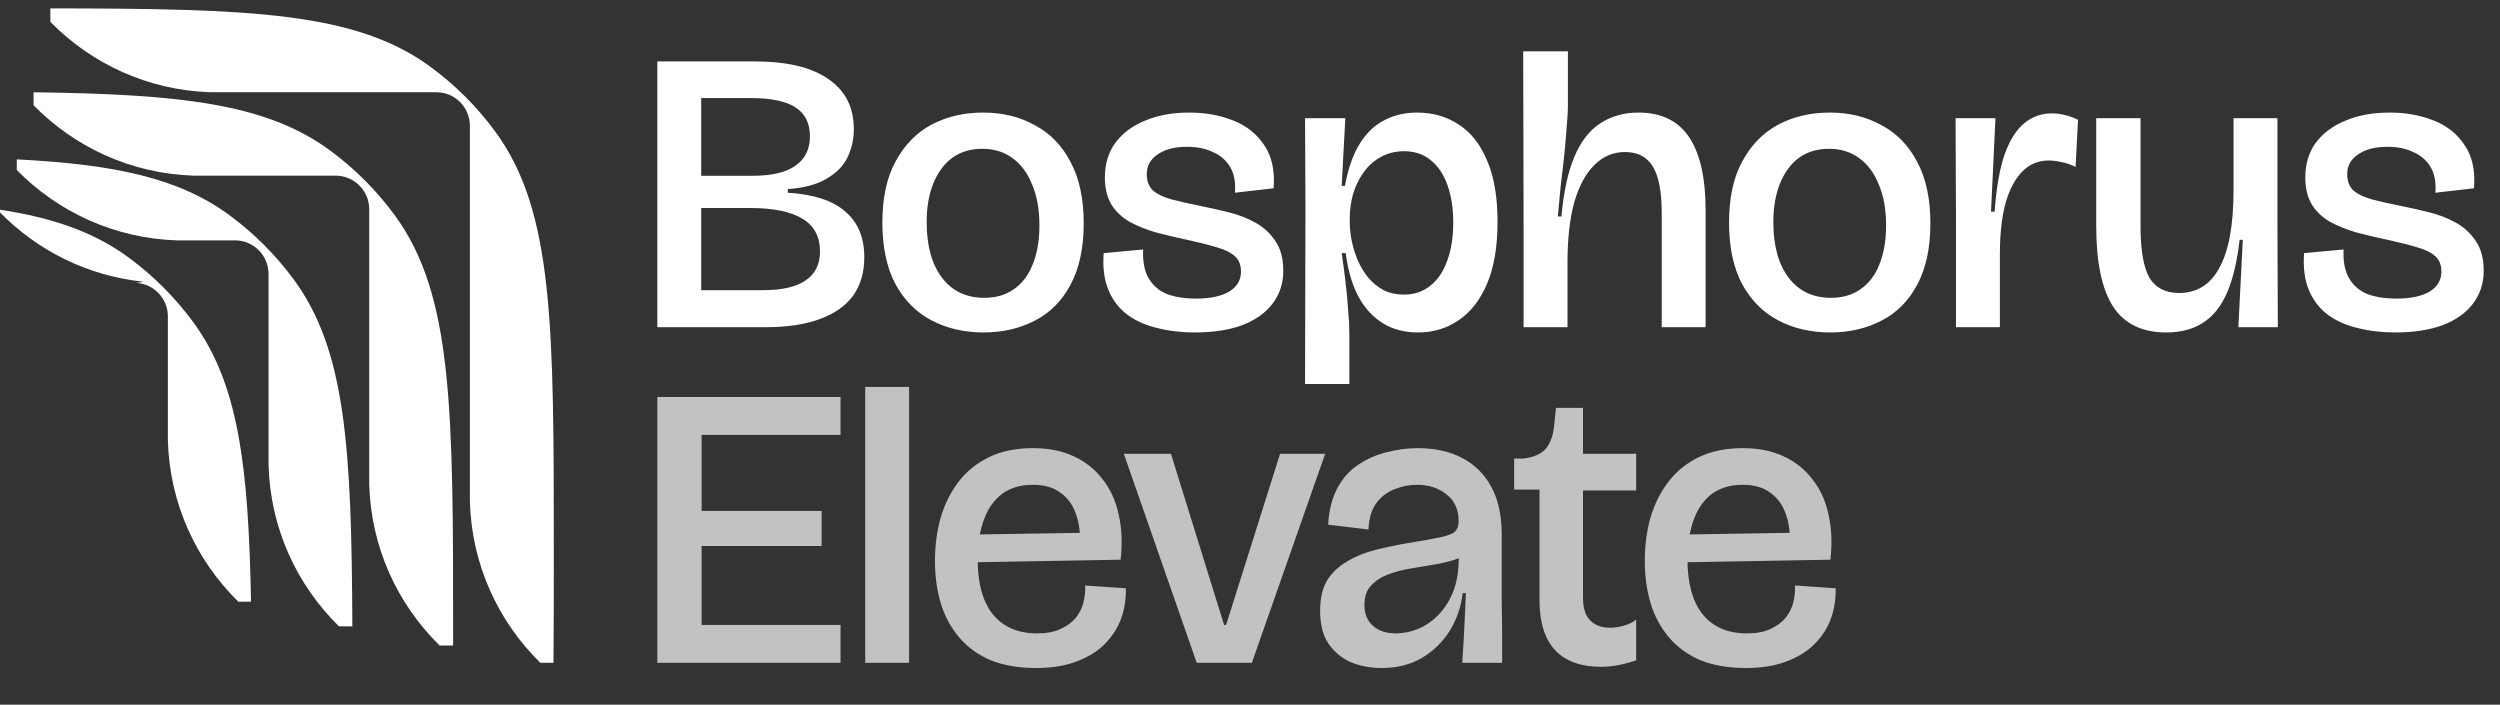 <?xml version="1.0" encoding="UTF-8"?> <svg xmlns="http://www.w3.org/2000/svg" width="149" height="42" viewBox="0 0 149 42" fill="none"><rect x="0" y="0" width="149" height="42" fill="#333333" stroke="none"/><path d="M3 0.499C14.953 0.512 21.203 0.715 25.655 3.982C27.132 5.066 28.436 6.369 29.52 7.846C33.007 12.599 33.007 19.401 33.007 33.002C33.007 35.366 33.006 37.524 32.987 39.502L32.204 39.502C29.692 37.04 28.102 33.64 28.005 29.868L28.005 7.497C28.005 6.392 27.11 5.497 26.005 5.497L12.529 5.497C8.799 5.373 5.439 3.791 3 1.301L3 0.499Z" fill="white"></path><path d="M2 5.499C10.785 5.614 15.87 6.177 19.655 8.955C21.132 10.038 22.436 11.342 23.52 12.819C27.007 17.572 27.007 24.373 27.007 37.975C27.007 38.142 27.006 38.309 27.006 38.474L26.204 38.474C23.692 36.012 22.102 32.612 22.005 28.84L22.005 12.469C22.005 11.365 21.11 10.469 20.005 10.469L11.529 10.469C7.799 10.346 4.439 8.763 2 6.274L2 5.499Z" fill="white"></path><path d="M1 9.499C6.834 9.797 10.653 10.608 13.655 12.811C15.132 13.895 16.436 15.198 17.52 16.675C20.599 20.872 20.958 26.667 21 37.331L20.204 37.331C17.691 34.869 16.102 31.469 16.005 27.697L16.005 16.326C16.005 15.221 15.11 14.326 14.005 14.326L10.529 14.326C6.799 14.202 3.439 12.62 1 10.13L1 9.499Z" fill="white"></path><path d="M7.62939e-06 12.498C3.184 12.986 5.609 13.839 7.655 15.34C9.132 16.424 10.436 17.728 11.52 19.205C14.19 22.844 14.813 27.685 14.96 35.86L14.204 35.86C11.691 33.398 10.102 29.998 10.005 26.226L10.005 18.855C10.005 17.783 9.162 16.911 8.103 16.86C8.253 16.852 8.399 16.828 8.539 16.789C5.206 16.443 2.221 14.927 7.60122e-06 12.66L7.62939e-06 12.498Z" fill="white"></path><path d="M39.176 19.502V3.661H44.96C45.936 3.661 46.792 3.749 47.528 3.925C48.264 4.101 48.88 4.365 49.376 4.717C49.872 5.053 50.248 5.469 50.504 5.965C50.76 6.461 50.888 7.037 50.888 7.693C50.888 8.301 50.76 8.869 50.504 9.397C50.248 9.909 49.824 10.334 49.232 10.669C48.656 11.005 47.896 11.206 46.952 11.27V11.486C48.504 11.582 49.648 11.957 50.384 12.614C51.136 13.254 51.512 14.158 51.512 15.325C51.512 16.238 51.288 17.006 50.84 17.63C50.392 18.238 49.728 18.701 48.848 19.021C47.984 19.341 46.896 19.502 45.584 19.502H39.176ZM41.792 17.294H45.488C46.608 17.294 47.448 17.102 48.008 16.718C48.584 16.334 48.872 15.758 48.872 14.989C48.872 14.11 48.528 13.461 47.84 13.046C47.152 12.614 46.112 12.398 44.72 12.398H41.792V17.294ZM41.792 10.477H44.84C45.992 10.477 46.848 10.277 47.408 9.877C47.984 9.477 48.272 8.893 48.272 8.125C48.272 7.341 47.984 6.765 47.408 6.397C46.832 6.029 45.952 5.845 44.768 5.845H41.792V10.477ZM58.613 19.814C57.461 19.814 56.429 19.573 55.517 19.093C54.605 18.613 53.885 17.886 53.357 16.91C52.845 15.934 52.589 14.717 52.589 13.261C52.589 11.79 52.853 10.573 53.381 9.613C53.909 8.637 54.621 7.909 55.517 7.429C56.429 6.949 57.453 6.709 58.589 6.709C59.741 6.709 60.765 6.957 61.661 7.453C62.573 7.933 63.285 8.661 63.797 9.637C64.325 10.614 64.589 11.838 64.589 13.309C64.589 14.781 64.325 16.006 63.797 16.982C63.285 17.942 62.573 18.654 61.661 19.117C60.765 19.581 59.749 19.814 58.613 19.814ZM58.661 17.75C59.349 17.75 59.933 17.581 60.413 17.245C60.909 16.91 61.285 16.422 61.541 15.781C61.813 15.126 61.949 14.341 61.949 13.43C61.949 12.486 61.805 11.678 61.517 11.005C61.245 10.318 60.853 9.789 60.341 9.421C59.845 9.053 59.245 8.869 58.541 8.869C57.853 8.869 57.261 9.045 56.765 9.397C56.285 9.749 55.909 10.254 55.637 10.909C55.365 11.566 55.229 12.341 55.229 13.238C55.229 14.646 55.533 15.749 56.141 16.549C56.749 17.349 57.589 17.75 58.661 17.75ZM71.203 19.814C70.403 19.814 69.659 19.726 68.971 19.549C68.283 19.39 67.691 19.125 67.195 18.758C66.699 18.39 66.323 17.901 66.067 17.294C65.811 16.686 65.715 15.95 65.779 15.085L68.131 14.87C68.099 15.589 68.211 16.166 68.467 16.598C68.723 17.029 69.091 17.341 69.571 17.534C70.067 17.709 70.635 17.797 71.275 17.797C72.107 17.797 72.763 17.662 73.243 17.39C73.723 17.102 73.963 16.701 73.963 16.189C73.963 15.79 73.843 15.486 73.603 15.277C73.363 15.053 73.011 14.877 72.547 14.749C72.083 14.605 71.523 14.461 70.867 14.318C70.179 14.174 69.531 14.021 68.923 13.861C68.315 13.685 67.779 13.47 67.315 13.213C66.851 12.941 66.491 12.598 66.235 12.181C65.979 11.749 65.851 11.213 65.851 10.573C65.851 9.773 66.059 9.085 66.475 8.509C66.907 7.933 67.499 7.493 68.251 7.189C69.003 6.869 69.883 6.709 70.891 6.709C71.819 6.709 72.675 6.861 73.459 7.165C74.259 7.469 74.883 7.957 75.331 8.629C75.795 9.285 75.987 10.149 75.907 11.222L73.603 11.486C73.651 10.861 73.555 10.35 73.315 9.949C73.075 9.549 72.731 9.253 72.283 9.061C71.851 8.853 71.339 8.749 70.747 8.749C70.011 8.749 69.427 8.901 68.995 9.205C68.563 9.493 68.347 9.885 68.347 10.382C68.347 10.797 68.475 11.126 68.731 11.366C69.003 11.589 69.379 11.765 69.859 11.893C70.355 12.021 70.923 12.149 71.563 12.277C72.123 12.389 72.691 12.518 73.267 12.662C73.843 12.806 74.371 13.014 74.851 13.286C75.331 13.557 75.723 13.925 76.027 14.389C76.331 14.838 76.483 15.421 76.483 16.142C76.483 16.893 76.267 17.549 75.835 18.11C75.419 18.654 74.819 19.078 74.035 19.381C73.251 19.669 72.307 19.814 71.203 19.814ZM77.781 22.886L77.805 12.277L77.781 7.045H80.181L79.965 11.078H80.157C80.349 10.037 80.645 9.197 81.045 8.557C81.445 7.917 81.933 7.453 82.509 7.165C83.085 6.861 83.733 6.709 84.453 6.709C85.397 6.709 86.229 6.949 86.949 7.429C87.669 7.893 88.229 8.605 88.629 9.565C89.045 10.525 89.253 11.742 89.253 13.213C89.253 14.701 89.045 15.934 88.629 16.91C88.213 17.886 87.645 18.613 86.925 19.093C86.221 19.573 85.421 19.814 84.525 19.814C83.709 19.814 83.005 19.63 82.413 19.262C81.821 18.893 81.333 18.358 80.949 17.654C80.581 16.95 80.333 16.093 80.205 15.085H79.965C80.061 15.742 80.141 16.349 80.205 16.91C80.269 17.47 80.317 17.997 80.349 18.494C80.397 18.974 80.421 19.43 80.421 19.861V22.886H77.781ZM83.685 17.558C84.293 17.558 84.813 17.381 85.245 17.029C85.693 16.677 86.029 16.181 86.253 15.541C86.493 14.902 86.613 14.142 86.613 13.261C86.613 12.43 86.501 11.694 86.277 11.053C86.053 10.414 85.725 9.917 85.293 9.565C84.861 9.197 84.325 9.013 83.685 9.013C83.157 9.013 82.685 9.133 82.269 9.373C81.869 9.597 81.533 9.901 81.261 10.286C80.989 10.669 80.781 11.101 80.637 11.582C80.509 12.046 80.445 12.525 80.445 13.021V13.238C80.445 13.589 80.485 13.966 80.565 14.366C80.645 14.749 80.765 15.133 80.925 15.518C81.085 15.886 81.293 16.23 81.549 16.549C81.805 16.854 82.109 17.102 82.461 17.294C82.813 17.47 83.221 17.558 83.685 17.558ZM90.807 19.502V13.765L90.783 3.061H93.447V6.349C93.447 6.637 93.423 7.037 93.375 7.549C93.343 8.045 93.295 8.605 93.231 9.229C93.167 9.837 93.095 10.461 93.015 11.101C92.951 11.742 92.895 12.341 92.847 12.902H93.063C93.191 11.445 93.447 10.261 93.831 9.349C94.215 8.437 94.727 7.773 95.367 7.357C96.023 6.925 96.783 6.709 97.647 6.709C99.007 6.709 100.015 7.197 100.671 8.173C101.327 9.149 101.655 10.614 101.655 12.566V19.502H99.039V12.71C99.039 11.43 98.863 10.502 98.511 9.925C98.159 9.349 97.607 9.061 96.855 9.061C96.151 9.061 95.543 9.317 95.031 9.829C94.519 10.325 94.119 11.062 93.831 12.037C93.559 13.014 93.423 14.213 93.423 15.637V19.502H90.807ZM109.075 19.814C107.923 19.814 106.891 19.573 105.979 19.093C105.067 18.613 104.347 17.886 103.819 16.91C103.307 15.934 103.051 14.717 103.051 13.261C103.051 11.79 103.315 10.573 103.843 9.613C104.371 8.637 105.083 7.909 105.979 7.429C106.891 6.949 107.915 6.709 109.051 6.709C110.203 6.709 111.227 6.957 112.123 7.453C113.035 7.933 113.747 8.661 114.259 9.637C114.787 10.614 115.051 11.838 115.051 13.309C115.051 14.781 114.787 16.006 114.259 16.982C113.747 17.942 113.035 18.654 112.123 19.117C111.227 19.581 110.211 19.814 109.075 19.814ZM109.123 17.75C109.811 17.75 110.395 17.581 110.875 17.245C111.371 16.91 111.747 16.422 112.003 15.781C112.275 15.126 112.411 14.341 112.411 13.43C112.411 12.486 112.267 11.678 111.979 11.005C111.707 10.318 111.315 9.789 110.803 9.421C110.307 9.053 109.707 8.869 109.003 8.869C108.315 8.869 107.723 9.045 107.227 9.397C106.747 9.749 106.371 10.254 106.099 10.909C105.827 11.566 105.691 12.341 105.691 13.238C105.691 14.646 105.995 15.749 106.603 16.549C107.211 17.349 108.051 17.75 109.123 17.75ZM116.577 19.502V13.357L116.553 7.045H118.929L118.665 12.614H118.881C118.977 11.238 119.169 10.117 119.457 9.253C119.761 8.389 120.153 7.757 120.633 7.357C121.113 6.957 121.665 6.757 122.289 6.757C122.529 6.757 122.785 6.789 123.057 6.853C123.329 6.917 123.593 7.013 123.849 7.141L123.705 9.949C123.417 9.805 123.137 9.709 122.865 9.661C122.593 9.597 122.337 9.565 122.097 9.565C121.489 9.565 120.969 9.781 120.537 10.213C120.105 10.646 119.769 11.277 119.529 12.11C119.305 12.941 119.193 13.95 119.193 15.133V19.502H116.577ZM129.111 19.814C127.671 19.814 126.615 19.302 125.943 18.277C125.271 17.238 124.935 15.637 124.935 13.477V7.045H127.575V13.454C127.575 14.893 127.751 15.925 128.103 16.549C128.471 17.157 129.063 17.462 129.879 17.462C130.391 17.462 130.847 17.341 131.247 17.102C131.647 16.861 131.983 16.494 132.255 15.998C132.543 15.486 132.759 14.845 132.903 14.078C133.047 13.293 133.119 12.357 133.119 11.27V7.045H135.735V13.309L135.759 19.502H133.407L133.671 14.293H133.479C133.335 15.573 133.087 16.622 132.735 17.438C132.383 18.253 131.903 18.854 131.295 19.238C130.703 19.622 129.975 19.814 129.111 19.814ZM142.748 19.814C141.948 19.814 141.204 19.726 140.516 19.549C139.828 19.39 139.236 19.125 138.74 18.758C138.244 18.39 137.868 17.901 137.612 17.294C137.356 16.686 137.26 15.95 137.324 15.085L139.676 14.87C139.644 15.589 139.756 16.166 140.012 16.598C140.268 17.029 140.636 17.341 141.116 17.534C141.612 17.709 142.18 17.797 142.82 17.797C143.652 17.797 144.308 17.662 144.788 17.39C145.268 17.102 145.508 16.701 145.508 16.189C145.508 15.79 145.388 15.486 145.148 15.277C144.908 15.053 144.556 14.877 144.092 14.749C143.628 14.605 143.068 14.461 142.412 14.318C141.724 14.174 141.076 14.021 140.468 13.861C139.86 13.685 139.324 13.47 138.86 13.213C138.396 12.941 138.036 12.598 137.78 12.181C137.524 11.749 137.396 11.213 137.396 10.573C137.396 9.773 137.604 9.085 138.02 8.509C138.452 7.933 139.044 7.493 139.796 7.189C140.548 6.869 141.428 6.709 142.436 6.709C143.364 6.709 144.22 6.861 145.004 7.165C145.804 7.469 146.428 7.957 146.876 8.629C147.34 9.285 147.532 10.149 147.452 11.222L145.148 11.486C145.196 10.861 145.1 10.35 144.86 9.949C144.62 9.549 144.276 9.253 143.828 9.061C143.396 8.853 142.884 8.749 142.292 8.749C141.556 8.749 140.972 8.901 140.54 9.205C140.108 9.493 139.892 9.885 139.892 10.382C139.892 10.797 140.02 11.126 140.276 11.366C140.548 11.589 140.924 11.765 141.404 11.893C141.9 12.021 142.468 12.149 143.108 12.277C143.668 12.389 144.236 12.518 144.812 12.662C145.388 12.806 145.916 13.014 146.396 13.286C146.876 13.557 147.268 13.925 147.572 14.389C147.876 14.838 148.028 15.421 148.028 16.142C148.028 16.893 147.812 17.549 147.38 18.11C146.964 18.654 146.364 19.078 145.58 19.381C144.796 19.669 143.852 19.814 142.748 19.814Z" fill="white"></path><path d="M39.176 39.502V23.662H41.816V39.502H39.176ZM40.808 39.502V37.245H50.096V39.502H40.808ZM40.808 32.541V30.453H48.968V32.541H40.808ZM40.808 25.918V23.662H50.096V25.918H40.808ZM51.566 39.502V23.061H54.182V39.502H51.566ZM61.748 39.813C60.724 39.813 59.828 39.661 59.06 39.358C58.308 39.038 57.684 38.59 57.188 38.014C56.692 37.438 56.324 36.766 56.084 35.998C55.844 35.214 55.724 34.358 55.724 33.429C55.724 32.517 55.836 31.662 56.06 30.861C56.3 30.046 56.66 29.326 57.14 28.701C57.62 28.078 58.228 27.59 58.964 27.238C59.7 26.886 60.564 26.709 61.556 26.709C62.484 26.709 63.292 26.869 63.98 27.189C64.684 27.509 65.26 27.965 65.708 28.558C66.172 29.134 66.492 29.829 66.668 30.645C66.86 31.462 66.9 32.365 66.788 33.358L57.332 33.526V31.869L64.844 31.75L64.364 32.685C64.412 31.918 64.34 31.253 64.148 30.694C63.956 30.117 63.644 29.677 63.212 29.373C62.796 29.053 62.244 28.893 61.556 28.893C60.82 28.893 60.204 29.078 59.708 29.445C59.228 29.814 58.868 30.334 58.628 31.006C58.388 31.677 58.268 32.453 58.268 33.334C58.268 34.773 58.572 35.87 59.18 36.621C59.788 37.373 60.668 37.749 61.82 37.749C62.38 37.749 62.844 37.661 63.212 37.486C63.596 37.309 63.9 37.086 64.124 36.813C64.348 36.526 64.5 36.214 64.58 35.877C64.66 35.541 64.692 35.214 64.676 34.894L67.1 35.062C67.116 35.702 67.02 36.309 66.812 36.886C66.604 37.446 66.276 37.95 65.828 38.398C65.396 38.83 64.836 39.173 64.148 39.429C63.476 39.685 62.676 39.813 61.748 39.813ZM71.324 39.502L66.98 27.046H69.788L72.956 37.245H73.076L76.292 27.046H78.98L74.612 39.502H71.324ZM82.351 39.813C81.695 39.813 81.087 39.702 80.527 39.477C79.983 39.237 79.535 38.87 79.183 38.373C78.847 37.877 78.679 37.221 78.679 36.406C78.679 35.669 78.815 35.069 79.087 34.605C79.375 34.142 79.767 33.766 80.263 33.477C80.759 33.173 81.319 32.941 81.943 32.782C82.567 32.621 83.215 32.486 83.887 32.373C84.783 32.23 85.447 32.109 85.879 32.014C86.311 31.918 86.591 31.805 86.719 31.677C86.863 31.534 86.935 31.334 86.935 31.078C86.935 30.373 86.695 29.837 86.215 29.47C85.751 29.085 85.159 28.893 84.439 28.893C83.991 28.893 83.551 28.982 83.119 29.157C82.687 29.317 82.327 29.59 82.039 29.974C81.751 30.358 81.591 30.886 81.559 31.558L79.159 31.27C79.207 30.405 79.391 29.677 79.711 29.085C80.031 28.494 80.447 28.029 80.959 27.694C81.487 27.341 82.055 27.093 82.663 26.95C83.271 26.79 83.879 26.709 84.487 26.709C85.511 26.709 86.391 26.901 87.127 27.285C87.879 27.669 88.463 28.245 88.879 29.014C89.295 29.765 89.503 30.718 89.503 31.869V34.197C89.503 34.789 89.503 35.382 89.503 35.974C89.519 36.566 89.527 37.157 89.527 37.749C89.527 38.325 89.527 38.91 89.527 39.502H87.151C87.199 38.813 87.239 38.133 87.271 37.462C87.303 36.789 87.335 36.086 87.367 35.349H87.175C87.079 36.181 86.815 36.941 86.383 37.63C85.951 38.301 85.391 38.837 84.703 39.237C84.031 39.621 83.247 39.813 82.351 39.813ZM83.191 37.749C83.639 37.749 84.079 37.661 84.511 37.486C84.943 37.309 85.335 37.045 85.687 36.694C86.055 36.325 86.351 35.877 86.575 35.349C86.799 34.806 86.919 34.19 86.935 33.502L86.959 32.95L87.583 32.782C87.423 33.022 87.151 33.206 86.767 33.334C86.399 33.462 85.975 33.566 85.495 33.645C85.031 33.725 84.551 33.806 84.055 33.886C83.575 33.965 83.127 34.086 82.711 34.245C82.295 34.406 81.959 34.63 81.703 34.917C81.447 35.19 81.319 35.574 81.319 36.069C81.319 36.581 81.487 36.989 81.823 37.294C82.159 37.597 82.615 37.749 83.191 37.749ZM95.427 39.742C94.227 39.742 93.315 39.413 92.691 38.758C92.067 38.086 91.755 37.093 91.755 35.782V29.181H90.243V27.334H90.723C91.379 27.27 91.851 27.07 92.139 26.733C92.427 26.381 92.595 25.869 92.643 25.198L92.739 24.309H94.347V27.046H97.515V29.23H94.347V35.614C94.347 36.237 94.491 36.694 94.779 36.981C95.067 37.27 95.459 37.413 95.955 37.413C96.211 37.413 96.483 37.373 96.771 37.294C97.059 37.214 97.307 37.093 97.515 36.934V39.358C97.131 39.486 96.771 39.581 96.435 39.645C96.099 39.709 95.763 39.742 95.427 39.742ZM104.054 39.813C103.03 39.813 102.134 39.661 101.366 39.358C100.614 39.038 99.99 38.59 99.494 38.014C98.998 37.438 98.63 36.766 98.39 35.998C98.15 35.214 98.03 34.358 98.03 33.429C98.03 32.517 98.142 31.662 98.366 30.861C98.606 30.046 98.966 29.326 99.446 28.701C99.926 28.078 100.534 27.59 101.27 27.238C102.006 26.886 102.87 26.709 103.862 26.709C104.79 26.709 105.598 26.869 106.286 27.189C106.99 27.509 107.566 27.965 108.014 28.558C108.478 29.134 108.798 29.829 108.974 30.645C109.166 31.462 109.206 32.365 109.094 33.358L99.638 33.526V31.869L107.15 31.75L106.67 32.685C106.718 31.918 106.646 31.253 106.454 30.694C106.262 30.117 105.95 29.677 105.518 29.373C105.102 29.053 104.55 28.893 103.862 28.893C103.126 28.893 102.51 29.078 102.014 29.445C101.534 29.814 101.174 30.334 100.934 31.006C100.694 31.677 100.574 32.453 100.574 33.334C100.574 34.773 100.878 35.87 101.486 36.621C102.094 37.373 102.974 37.749 104.126 37.749C104.686 37.749 105.15 37.661 105.518 37.486C105.902 37.309 106.206 37.086 106.43 36.813C106.654 36.526 106.806 36.214 106.886 35.877C106.966 35.541 106.998 35.214 106.982 34.894L109.406 35.062C109.422 35.702 109.326 36.309 109.118 36.886C108.91 37.446 108.582 37.95 108.134 38.398C107.702 38.83 107.142 39.173 106.454 39.429C105.782 39.685 104.982 39.813 104.054 39.813Z" fill="white" fill-opacity="0.7"></path></svg> 
